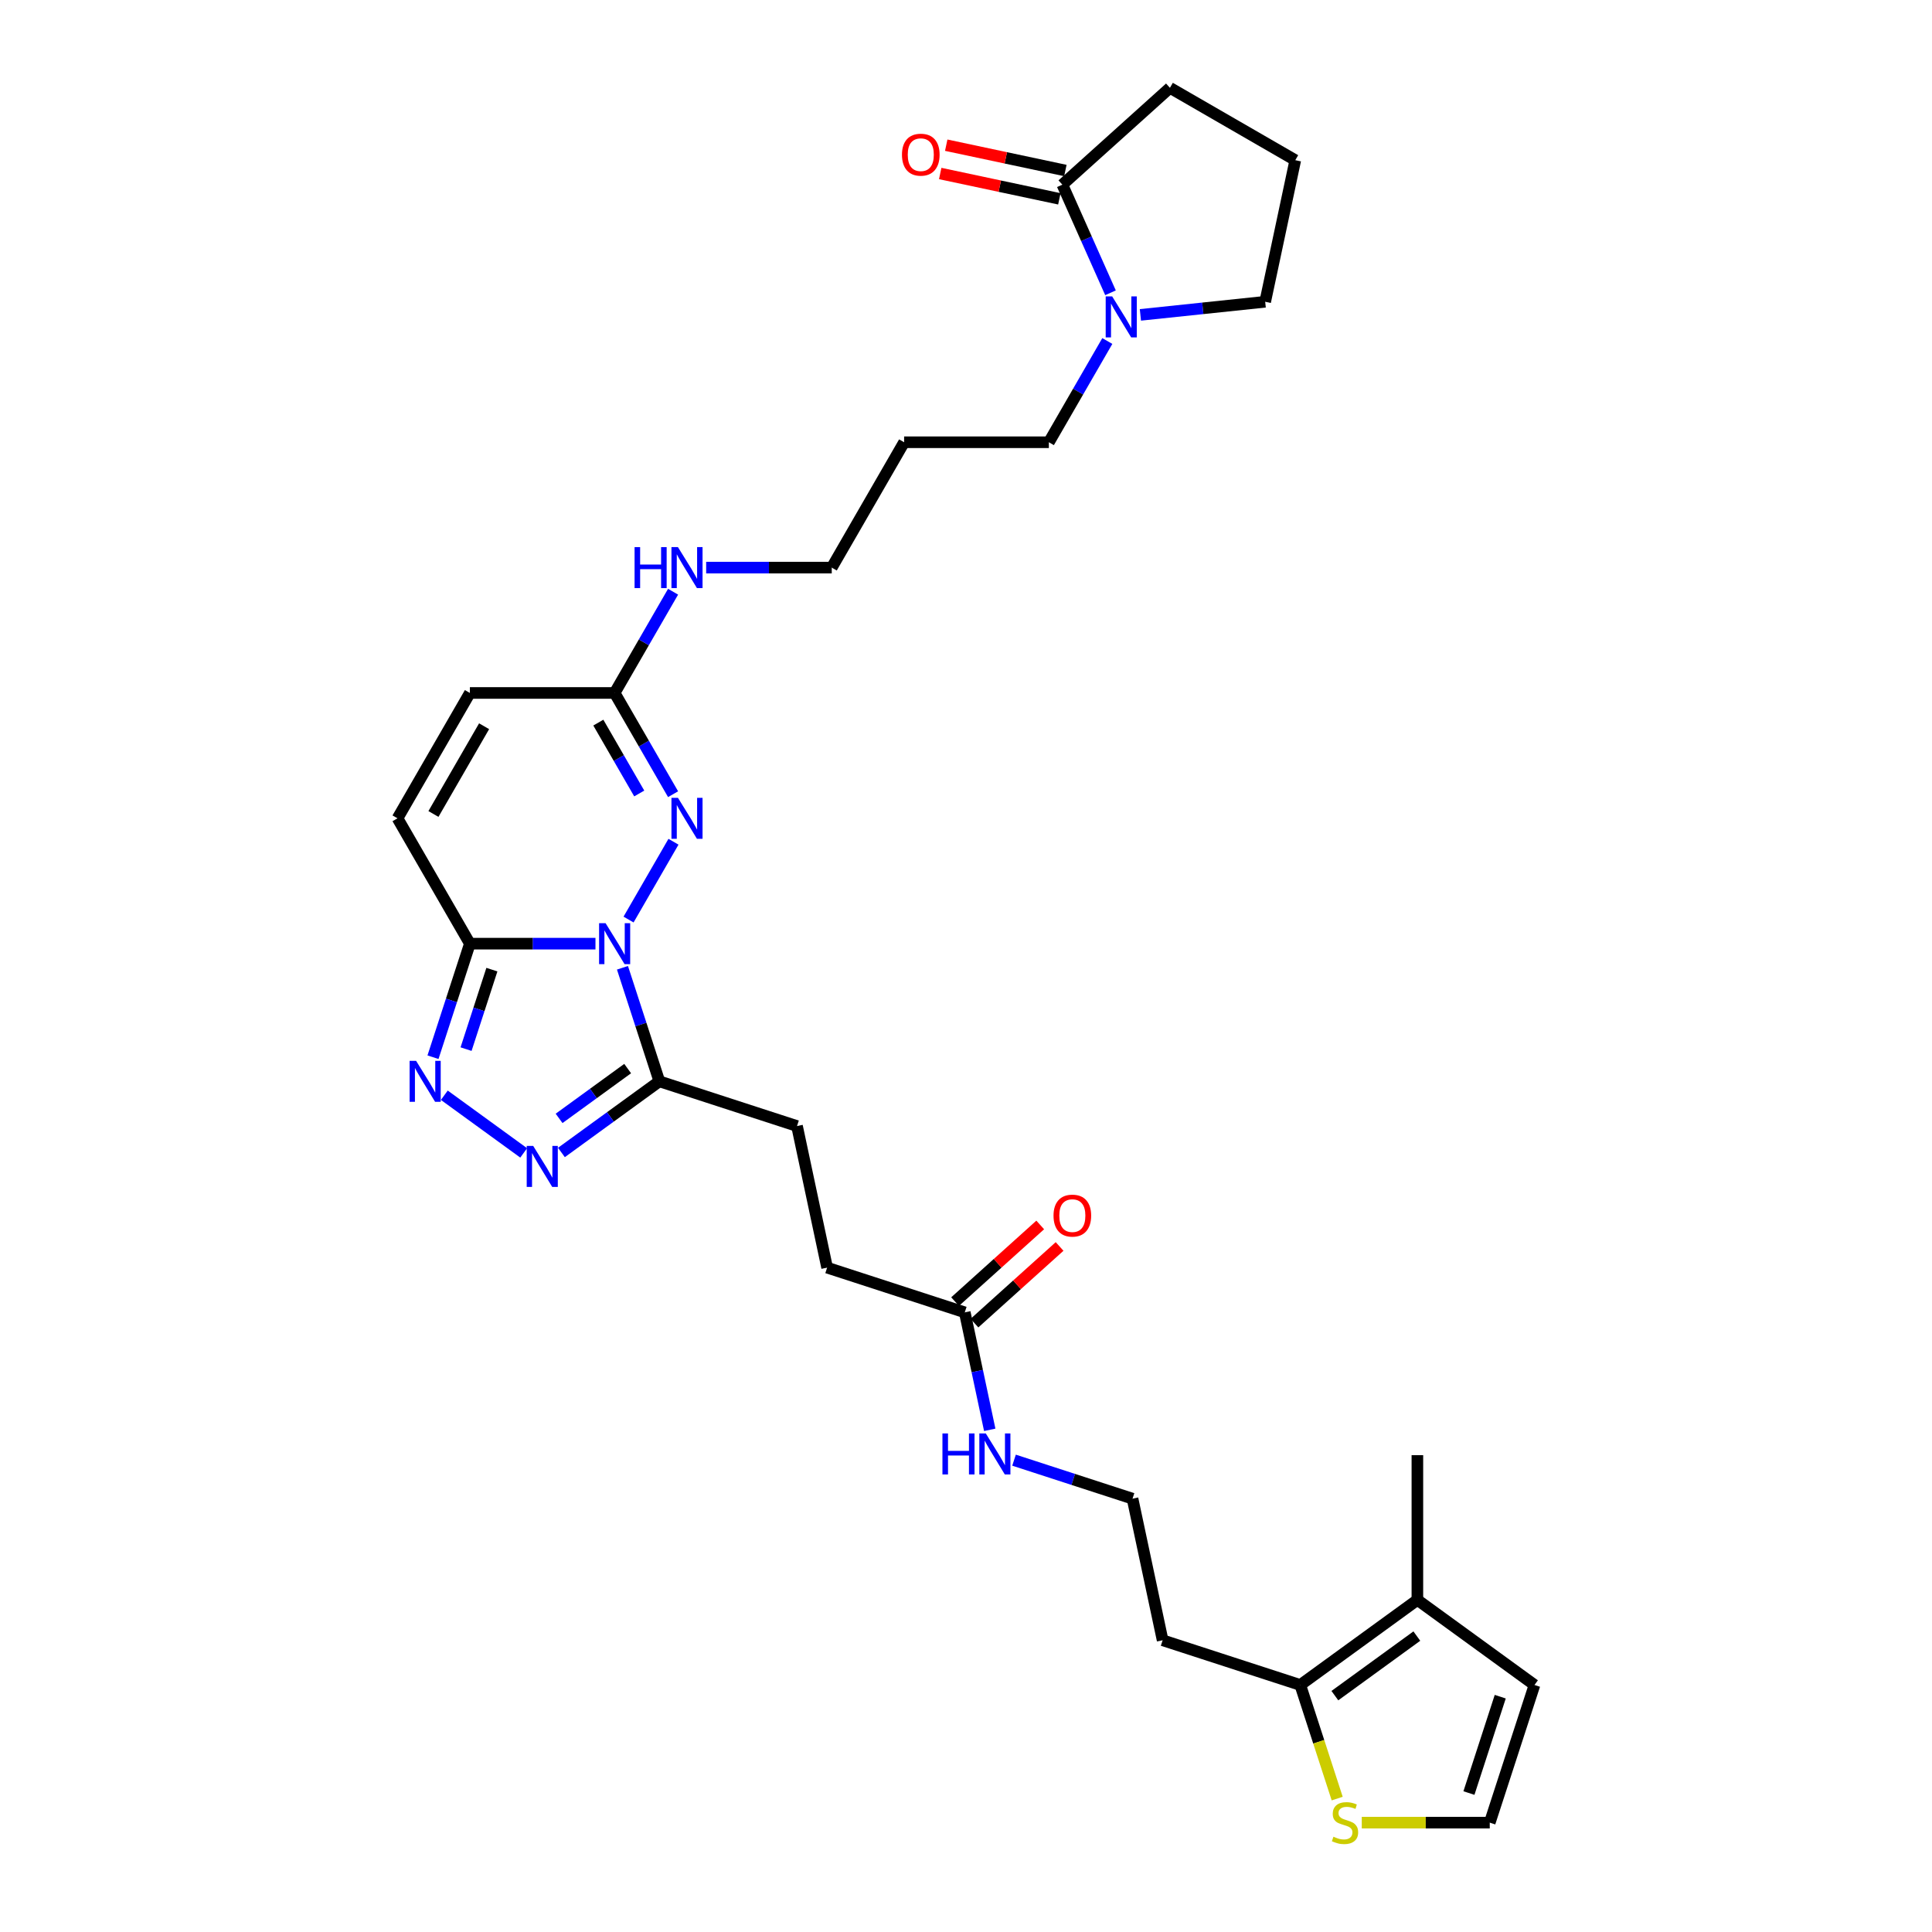 <?xml version='1.0' encoding='iso-8859-1'?>
<svg version='1.1' baseProfile='full'
              xmlns='http://www.w3.org/2000/svg'
                      xmlns:rdkit='http://www.rdkit.org/xml'
                      xmlns:xlink='http://www.w3.org/1999/xlink'
                  xml:space='preserve'
width='1000px' height='1000px' viewBox='0 0 1000 1000'>
<!-- END OF HEADER -->
<rect style='opacity:1.0;fill:#FFFFFF;stroke:none' width='1000' height='1000' x='0' y='0'> </rect>
<path class='bond-0' d='M 308.213,488.439 L 275.713,488.439' style='fill:none;fill-rule:evenodd;stroke:#0000FF;stroke-width:6px;stroke-linecap:butt;stroke-linejoin:miter;stroke-opacity:1' />
<path class='bond-0' d='M 275.713,488.439 L 243.213,488.439' style='fill:none;fill-rule:evenodd;stroke:#000000;stroke-width:6px;stroke-linecap:butt;stroke-linejoin:miter;stroke-opacity:1' />
<path class='bond-1' d='M 325.339,475.958 L 348.594,435.678' style='fill:none;fill-rule:evenodd;stroke:#0000FF;stroke-width:6px;stroke-linecap:butt;stroke-linejoin:miter;stroke-opacity:1' />
<path class='bond-2' d='M 322.188,500.921 L 331.736,530.306' style='fill:none;fill-rule:evenodd;stroke:#0000FF;stroke-width:6px;stroke-linecap:butt;stroke-linejoin:miter;stroke-opacity:1' />
<path class='bond-2' d='M 331.736,530.306 L 341.284,559.692' style='fill:none;fill-rule:evenodd;stroke:#000000;stroke-width:6px;stroke-linecap:butt;stroke-linejoin:miter;stroke-opacity:1' />
<path class='bond-3' d='M 243.213,488.439 L 233.665,517.825' style='fill:none;fill-rule:evenodd;stroke:#000000;stroke-width:6px;stroke-linecap:butt;stroke-linejoin:miter;stroke-opacity:1' />
<path class='bond-3' d='M 233.665,517.825 L 224.117,547.21' style='fill:none;fill-rule:evenodd;stroke:#0000FF;stroke-width:6px;stroke-linecap:butt;stroke-linejoin:miter;stroke-opacity:1' />
<path class='bond-3' d='M 254.599,501.885 L 247.915,522.455' style='fill:none;fill-rule:evenodd;stroke:#000000;stroke-width:6px;stroke-linecap:butt;stroke-linejoin:miter;stroke-opacity:1' />
<path class='bond-3' d='M 247.915,522.455 L 241.232,543.025' style='fill:none;fill-rule:evenodd;stroke:#0000FF;stroke-width:6px;stroke-linecap:butt;stroke-linejoin:miter;stroke-opacity:1' />
<path class='bond-8' d='M 243.213,488.439 L 205.753,423.557' style='fill:none;fill-rule:evenodd;stroke:#000000;stroke-width:6px;stroke-linecap:butt;stroke-linejoin:miter;stroke-opacity:1' />
<path class='bond-5' d='M 348.386,411.075 L 333.259,384.875' style='fill:none;fill-rule:evenodd;stroke:#0000FF;stroke-width:6px;stroke-linecap:butt;stroke-linejoin:miter;stroke-opacity:1' />
<path class='bond-5' d='M 333.259,384.875 L 318.132,358.675' style='fill:none;fill-rule:evenodd;stroke:#000000;stroke-width:6px;stroke-linecap:butt;stroke-linejoin:miter;stroke-opacity:1' />
<path class='bond-5' d='M 330.871,410.707 L 320.283,392.367' style='fill:none;fill-rule:evenodd;stroke:#0000FF;stroke-width:6px;stroke-linecap:butt;stroke-linejoin:miter;stroke-opacity:1' />
<path class='bond-5' d='M 320.283,392.367 L 309.694,374.027' style='fill:none;fill-rule:evenodd;stroke:#000000;stroke-width:6px;stroke-linecap:butt;stroke-linejoin:miter;stroke-opacity:1' />
<path class='bond-4' d='M 341.284,559.692 L 315.938,578.107' style='fill:none;fill-rule:evenodd;stroke:#000000;stroke-width:6px;stroke-linecap:butt;stroke-linejoin:miter;stroke-opacity:1' />
<path class='bond-4' d='M 315.938,578.107 L 290.592,596.522' style='fill:none;fill-rule:evenodd;stroke:#0000FF;stroke-width:6px;stroke-linecap:butt;stroke-linejoin:miter;stroke-opacity:1' />
<path class='bond-4' d='M 324.873,553.094 L 307.13,565.985' style='fill:none;fill-rule:evenodd;stroke:#000000;stroke-width:6px;stroke-linecap:butt;stroke-linejoin:miter;stroke-opacity:1' />
<path class='bond-4' d='M 307.13,565.985 L 289.388,578.875' style='fill:none;fill-rule:evenodd;stroke:#0000FF;stroke-width:6px;stroke-linecap:butt;stroke-linejoin:miter;stroke-opacity:1' />
<path class='bond-16' d='M 341.284,559.692 L 412.536,582.843' style='fill:none;fill-rule:evenodd;stroke:#000000;stroke-width:6px;stroke-linecap:butt;stroke-linejoin:miter;stroke-opacity:1' />
<path class='bond-31' d='M 229.981,566.899 L 271.06,596.744' style='fill:none;fill-rule:evenodd;stroke:#0000FF;stroke-width:6px;stroke-linecap:butt;stroke-linejoin:miter;stroke-opacity:1' />
<path class='bond-12' d='M 318.132,358.675 L 243.213,358.675' style='fill:none;fill-rule:evenodd;stroke:#000000;stroke-width:6px;stroke-linecap:butt;stroke-linejoin:miter;stroke-opacity:1' />
<path class='bond-19' d='M 318.132,358.675 L 333.259,332.474' style='fill:none;fill-rule:evenodd;stroke:#000000;stroke-width:6px;stroke-linecap:butt;stroke-linejoin:miter;stroke-opacity:1' />
<path class='bond-19' d='M 333.259,332.474 L 348.386,306.274' style='fill:none;fill-rule:evenodd;stroke:#0000FF;stroke-width:6px;stroke-linecap:butt;stroke-linejoin:miter;stroke-opacity:1' />
<path class='bond-6' d='M 573.145,176.51 L 558.018,202.71' style='fill:none;fill-rule:evenodd;stroke:#0000FF;stroke-width:6px;stroke-linecap:butt;stroke-linejoin:miter;stroke-opacity:1' />
<path class='bond-6' d='M 558.018,202.71 L 542.891,228.91' style='fill:none;fill-rule:evenodd;stroke:#000000;stroke-width:6px;stroke-linecap:butt;stroke-linejoin:miter;stroke-opacity:1' />
<path class='bond-7' d='M 574.794,151.546 L 562.336,123.566' style='fill:none;fill-rule:evenodd;stroke:#0000FF;stroke-width:6px;stroke-linecap:butt;stroke-linejoin:miter;stroke-opacity:1' />
<path class='bond-7' d='M 562.336,123.566 L 549.878,95.585' style='fill:none;fill-rule:evenodd;stroke:#000000;stroke-width:6px;stroke-linecap:butt;stroke-linejoin:miter;stroke-opacity:1' />
<path class='bond-25' d='M 590.27,162.985 L 622.565,159.591' style='fill:none;fill-rule:evenodd;stroke:#0000FF;stroke-width:6px;stroke-linecap:butt;stroke-linejoin:miter;stroke-opacity:1' />
<path class='bond-25' d='M 622.565,159.591 L 654.86,156.197' style='fill:none;fill-rule:evenodd;stroke:#000000;stroke-width:6px;stroke-linecap:butt;stroke-linejoin:miter;stroke-opacity:1' />
<path class='bond-17' d='M 551.436,88.257 L 520.601,81.703' style='fill:none;fill-rule:evenodd;stroke:#000000;stroke-width:6px;stroke-linecap:butt;stroke-linejoin:miter;stroke-opacity:1' />
<path class='bond-17' d='M 520.601,81.703 L 489.766,75.149' style='fill:none;fill-rule:evenodd;stroke:#FF0000;stroke-width:6px;stroke-linecap:butt;stroke-linejoin:miter;stroke-opacity:1' />
<path class='bond-17' d='M 548.321,102.914 L 517.486,96.36' style='fill:none;fill-rule:evenodd;stroke:#000000;stroke-width:6px;stroke-linecap:butt;stroke-linejoin:miter;stroke-opacity:1' />
<path class='bond-17' d='M 517.486,96.36 L 486.651,89.805' style='fill:none;fill-rule:evenodd;stroke:#FF0000;stroke-width:6px;stroke-linecap:butt;stroke-linejoin:miter;stroke-opacity:1' />
<path class='bond-26' d='M 549.878,95.585 L 605.554,45.455' style='fill:none;fill-rule:evenodd;stroke:#000000;stroke-width:6px;stroke-linecap:butt;stroke-linejoin:miter;stroke-opacity:1' />
<path class='bond-32' d='M 205.753,423.557 L 243.213,358.675' style='fill:none;fill-rule:evenodd;stroke:#000000;stroke-width:6px;stroke-linecap:butt;stroke-linejoin:miter;stroke-opacity:1' />
<path class='bond-32' d='M 224.348,421.317 L 250.57,375.899' style='fill:none;fill-rule:evenodd;stroke:#000000;stroke-width:6px;stroke-linecap:butt;stroke-linejoin:miter;stroke-opacity:1' />
<path class='bond-9' d='M 673.025,872.145 L 601.772,848.993' style='fill:none;fill-rule:evenodd;stroke:#000000;stroke-width:6px;stroke-linecap:butt;stroke-linejoin:miter;stroke-opacity:1' />
<path class='bond-10' d='M 673.025,872.145 L 733.636,828.108' style='fill:none;fill-rule:evenodd;stroke:#000000;stroke-width:6px;stroke-linecap:butt;stroke-linejoin:miter;stroke-opacity:1' />
<path class='bond-10' d='M 690.924,877.661 L 733.351,846.836' style='fill:none;fill-rule:evenodd;stroke:#000000;stroke-width:6px;stroke-linecap:butt;stroke-linejoin:miter;stroke-opacity:1' />
<path class='bond-11' d='M 673.025,872.145 L 682.577,901.545' style='fill:none;fill-rule:evenodd;stroke:#000000;stroke-width:6px;stroke-linecap:butt;stroke-linejoin:miter;stroke-opacity:1' />
<path class='bond-11' d='M 682.577,901.545 L 692.13,930.946' style='fill:none;fill-rule:evenodd;stroke:#CCCC00;stroke-width:6px;stroke-linecap:butt;stroke-linejoin:miter;stroke-opacity:1' />
<path class='bond-15' d='M 733.636,828.108 L 794.247,872.145' style='fill:none;fill-rule:evenodd;stroke:#000000;stroke-width:6px;stroke-linecap:butt;stroke-linejoin:miter;stroke-opacity:1' />
<path class='bond-28' d='M 733.636,828.108 L 733.636,753.189' style='fill:none;fill-rule:evenodd;stroke:#000000;stroke-width:6px;stroke-linecap:butt;stroke-linejoin:miter;stroke-opacity:1' />
<path class='bond-13' d='M 704.852,943.397 L 737.974,943.397' style='fill:none;fill-rule:evenodd;stroke:#CCCC00;stroke-width:6px;stroke-linecap:butt;stroke-linejoin:miter;stroke-opacity:1' />
<path class='bond-13' d='M 737.974,943.397 L 771.096,943.397' style='fill:none;fill-rule:evenodd;stroke:#000000;stroke-width:6px;stroke-linecap:butt;stroke-linejoin:miter;stroke-opacity:1' />
<path class='bond-34' d='M 771.096,943.397 L 794.247,872.145' style='fill:none;fill-rule:evenodd;stroke:#000000;stroke-width:6px;stroke-linecap:butt;stroke-linejoin:miter;stroke-opacity:1' />
<path class='bond-34' d='M 760.318,928.079 L 776.524,878.202' style='fill:none;fill-rule:evenodd;stroke:#000000;stroke-width:6px;stroke-linecap:butt;stroke-linejoin:miter;stroke-opacity:1' />
<path class='bond-14' d='M 499.366,679.277 L 428.113,656.126' style='fill:none;fill-rule:evenodd;stroke:#000000;stroke-width:6px;stroke-linecap:butt;stroke-linejoin:miter;stroke-opacity:1' />
<path class='bond-18' d='M 504.379,684.845 L 526.411,665.007' style='fill:none;fill-rule:evenodd;stroke:#000000;stroke-width:6px;stroke-linecap:butt;stroke-linejoin:miter;stroke-opacity:1' />
<path class='bond-18' d='M 526.411,665.007 L 548.443,645.17' style='fill:none;fill-rule:evenodd;stroke:#FF0000;stroke-width:6px;stroke-linecap:butt;stroke-linejoin:miter;stroke-opacity:1' />
<path class='bond-18' d='M 494.353,673.709 L 516.385,653.872' style='fill:none;fill-rule:evenodd;stroke:#000000;stroke-width:6px;stroke-linecap:butt;stroke-linejoin:miter;stroke-opacity:1' />
<path class='bond-18' d='M 516.385,653.872 L 538.416,634.034' style='fill:none;fill-rule:evenodd;stroke:#FF0000;stroke-width:6px;stroke-linecap:butt;stroke-linejoin:miter;stroke-opacity:1' />
<path class='bond-20' d='M 499.366,679.277 L 505.828,709.677' style='fill:none;fill-rule:evenodd;stroke:#000000;stroke-width:6px;stroke-linecap:butt;stroke-linejoin:miter;stroke-opacity:1' />
<path class='bond-20' d='M 505.828,709.677 L 512.289,740.078' style='fill:none;fill-rule:evenodd;stroke:#0000FF;stroke-width:6px;stroke-linecap:butt;stroke-linejoin:miter;stroke-opacity:1' />
<path class='bond-22' d='M 412.536,582.843 L 428.113,656.126' style='fill:none;fill-rule:evenodd;stroke:#000000;stroke-width:6px;stroke-linecap:butt;stroke-linejoin:miter;stroke-opacity:1' />
<path class='bond-30' d='M 365.511,293.792 L 398.012,293.792' style='fill:none;fill-rule:evenodd;stroke:#0000FF;stroke-width:6px;stroke-linecap:butt;stroke-linejoin:miter;stroke-opacity:1' />
<path class='bond-30' d='M 398.012,293.792 L 430.512,293.792' style='fill:none;fill-rule:evenodd;stroke:#000000;stroke-width:6px;stroke-linecap:butt;stroke-linejoin:miter;stroke-opacity:1' />
<path class='bond-23' d='M 524.862,755.782 L 555.529,765.747' style='fill:none;fill-rule:evenodd;stroke:#0000FF;stroke-width:6px;stroke-linecap:butt;stroke-linejoin:miter;stroke-opacity:1' />
<path class='bond-23' d='M 555.529,765.747 L 586.195,775.711' style='fill:none;fill-rule:evenodd;stroke:#000000;stroke-width:6px;stroke-linecap:butt;stroke-linejoin:miter;stroke-opacity:1' />
<path class='bond-21' d='M 601.772,848.993 L 586.195,775.711' style='fill:none;fill-rule:evenodd;stroke:#000000;stroke-width:6px;stroke-linecap:butt;stroke-linejoin:miter;stroke-opacity:1' />
<path class='bond-24' d='M 542.891,228.91 L 467.971,228.91' style='fill:none;fill-rule:evenodd;stroke:#000000;stroke-width:6px;stroke-linecap:butt;stroke-linejoin:miter;stroke-opacity:1' />
<path class='bond-29' d='M 654.86,156.197 L 670.437,82.914' style='fill:none;fill-rule:evenodd;stroke:#000000;stroke-width:6px;stroke-linecap:butt;stroke-linejoin:miter;stroke-opacity:1' />
<path class='bond-33' d='M 605.554,45.455 L 670.437,82.914' style='fill:none;fill-rule:evenodd;stroke:#000000;stroke-width:6px;stroke-linecap:butt;stroke-linejoin:miter;stroke-opacity:1' />
<path class='bond-27' d='M 467.971,228.91 L 430.512,293.792' style='fill:none;fill-rule:evenodd;stroke:#000000;stroke-width:6px;stroke-linecap:butt;stroke-linejoin:miter;stroke-opacity:1' />
<path  class='atom-0' d='M 313.442 477.831
L 320.395 489.068
Q 321.084 490.177, 322.193 492.185
Q 323.302 494.193, 323.362 494.313
L 323.362 477.831
L 326.179 477.831
L 326.179 499.048
L 323.272 499.048
L 315.81 486.761
Q 314.941 485.322, 314.012 483.674
Q 313.113 482.026, 312.843 481.517
L 312.843 499.048
L 310.086 499.048
L 310.086 477.831
L 313.442 477.831
' fill='#0000FF'/>
<path  class='atom-2' d='M 350.902 412.948
L 357.855 424.186
Q 358.544 425.295, 359.653 427.303
Q 360.762 429.311, 360.821 429.431
L 360.821 412.948
L 363.638 412.948
L 363.638 434.166
L 360.732 434.166
L 353.27 421.879
Q 352.401 420.44, 351.472 418.792
Q 350.572 417.144, 350.303 416.634
L 350.303 434.166
L 347.546 434.166
L 347.546 412.948
L 350.902 412.948
' fill='#0000FF'/>
<path  class='atom-4' d='M 215.371 549.083
L 222.324 560.321
Q 223.013 561.43, 224.122 563.438
Q 225.231 565.446, 225.291 565.566
L 225.291 549.083
L 228.108 549.083
L 228.108 570.3
L 225.201 570.3
L 217.739 558.014
Q 216.87 556.575, 215.941 554.927
Q 215.042 553.279, 214.772 552.769
L 214.772 570.3
L 212.015 570.3
L 212.015 549.083
L 215.371 549.083
' fill='#0000FF'/>
<path  class='atom-5' d='M 275.983 593.12
L 282.935 604.358
Q 283.624 605.467, 284.733 607.474
Q 285.842 609.482, 285.902 609.602
L 285.902 593.12
L 288.719 593.12
L 288.719 614.337
L 285.812 614.337
L 278.35 602.05
Q 277.481 600.612, 276.552 598.964
Q 275.653 597.315, 275.383 596.806
L 275.383 614.337
L 272.626 614.337
L 272.626 593.12
L 275.983 593.12
' fill='#0000FF'/>
<path  class='atom-7' d='M 575.661 153.419
L 582.613 164.657
Q 583.303 165.766, 584.411 167.774
Q 585.52 169.782, 585.58 169.902
L 585.58 153.419
L 588.397 153.419
L 588.397 174.637
L 585.49 174.637
L 578.028 162.35
Q 577.159 160.911, 576.23 159.263
Q 575.331 157.615, 575.061 157.105
L 575.061 174.637
L 572.304 174.637
L 572.304 153.419
L 575.661 153.419
' fill='#0000FF'/>
<path  class='atom-12' d='M 690.182 950.68
Q 690.422 950.77, 691.411 951.189
Q 692.4 951.609, 693.479 951.878
Q 694.588 952.118, 695.667 952.118
Q 697.674 952.118, 698.843 951.159
Q 700.012 950.17, 700.012 948.462
Q 700.012 947.293, 699.413 946.574
Q 698.843 945.855, 697.944 945.465
Q 697.045 945.076, 695.547 944.626
Q 693.659 944.057, 692.52 943.517
Q 691.411 942.978, 690.602 941.839
Q 689.823 940.7, 689.823 938.782
Q 689.823 936.115, 691.621 934.467
Q 693.449 932.819, 697.045 932.819
Q 699.502 932.819, 702.289 933.988
L 701.6 936.295
Q 699.053 935.246, 697.135 935.246
Q 695.067 935.246, 693.928 936.115
Q 692.79 936.954, 692.82 938.423
Q 692.82 939.562, 693.389 940.251
Q 693.988 940.94, 694.827 941.33
Q 695.697 941.719, 697.135 942.169
Q 699.053 942.768, 700.192 943.367
Q 701.331 943.967, 702.14 945.195
Q 702.979 946.394, 702.979 948.462
Q 702.979 951.399, 701.001 952.987
Q 699.053 954.545, 695.786 954.545
Q 693.898 954.545, 692.46 954.126
Q 691.052 953.736, 689.373 953.047
L 690.182 950.68
' fill='#CCCC00'/>
<path  class='atom-18' d='M 466.856 80.069
Q 466.856 74.974, 469.374 72.127
Q 471.891 69.28, 476.596 69.28
Q 481.301 69.28, 483.818 72.127
Q 486.335 74.974, 486.335 80.069
Q 486.335 85.223, 483.788 88.16
Q 481.241 91.067, 476.596 91.067
Q 471.921 91.067, 469.374 88.16
Q 466.856 85.253, 466.856 80.069
M 476.596 88.67
Q 479.832 88.67, 481.571 86.512
Q 483.339 84.324, 483.339 80.069
Q 483.339 75.903, 481.571 73.805
Q 479.832 71.678, 476.596 71.678
Q 473.359 71.678, 471.591 73.776
Q 469.853 75.873, 469.853 80.069
Q 469.853 84.354, 471.591 86.512
Q 473.359 88.67, 476.596 88.67
' fill='#FF0000'/>
<path  class='atom-19' d='M 545.302 629.206
Q 545.302 624.112, 547.82 621.265
Q 550.337 618.418, 555.042 618.418
Q 559.747 618.418, 562.264 621.265
Q 564.781 624.112, 564.781 629.206
Q 564.781 634.361, 562.234 637.297
Q 559.687 640.204, 555.042 640.204
Q 550.367 640.204, 547.82 637.297
Q 545.302 634.39, 545.302 629.206
M 555.042 637.807
Q 558.278 637.807, 560.017 635.649
Q 561.785 633.461, 561.785 629.206
Q 561.785 625.041, 560.017 622.943
Q 558.278 620.815, 555.042 620.815
Q 551.805 620.815, 550.037 622.913
Q 548.299 625.011, 548.299 629.206
Q 548.299 633.491, 550.037 635.649
Q 551.805 637.807, 555.042 637.807
' fill='#FF0000'/>
<path  class='atom-20' d='M 328.456 283.184
L 331.333 283.184
L 331.333 292.204
L 342.181 292.204
L 342.181 283.184
L 345.058 283.184
L 345.058 304.401
L 342.181 304.401
L 342.181 294.602
L 331.333 294.602
L 331.333 304.401
L 328.456 304.401
L 328.456 283.184
' fill='#0000FF'/>
<path  class='atom-20' d='M 350.902 283.184
L 357.855 294.422
Q 358.544 295.531, 359.653 297.538
Q 360.762 299.546, 360.821 299.666
L 360.821 283.184
L 363.638 283.184
L 363.638 304.401
L 360.732 304.401
L 353.27 292.114
Q 352.401 290.676, 351.472 289.028
Q 350.572 287.379, 350.303 286.87
L 350.303 304.401
L 347.546 304.401
L 347.546 283.184
L 350.902 283.184
' fill='#0000FF'/>
<path  class='atom-21' d='M 487.807 741.951
L 490.684 741.951
L 490.684 750.971
L 501.532 750.971
L 501.532 741.951
L 504.409 741.951
L 504.409 763.168
L 501.532 763.168
L 501.532 753.369
L 490.684 753.369
L 490.684 763.168
L 487.807 763.168
L 487.807 741.951
' fill='#0000FF'/>
<path  class='atom-21' d='M 510.253 741.951
L 517.205 753.189
Q 517.894 754.298, 519.003 756.305
Q 520.112 758.313, 520.172 758.433
L 520.172 741.951
L 522.989 741.951
L 522.989 763.168
L 520.082 763.168
L 512.62 750.881
Q 511.751 749.443, 510.822 747.795
Q 509.923 746.146, 509.653 745.637
L 509.653 763.168
L 506.896 763.168
L 506.896 741.951
L 510.253 741.951
' fill='#0000FF'/>
</svg>

